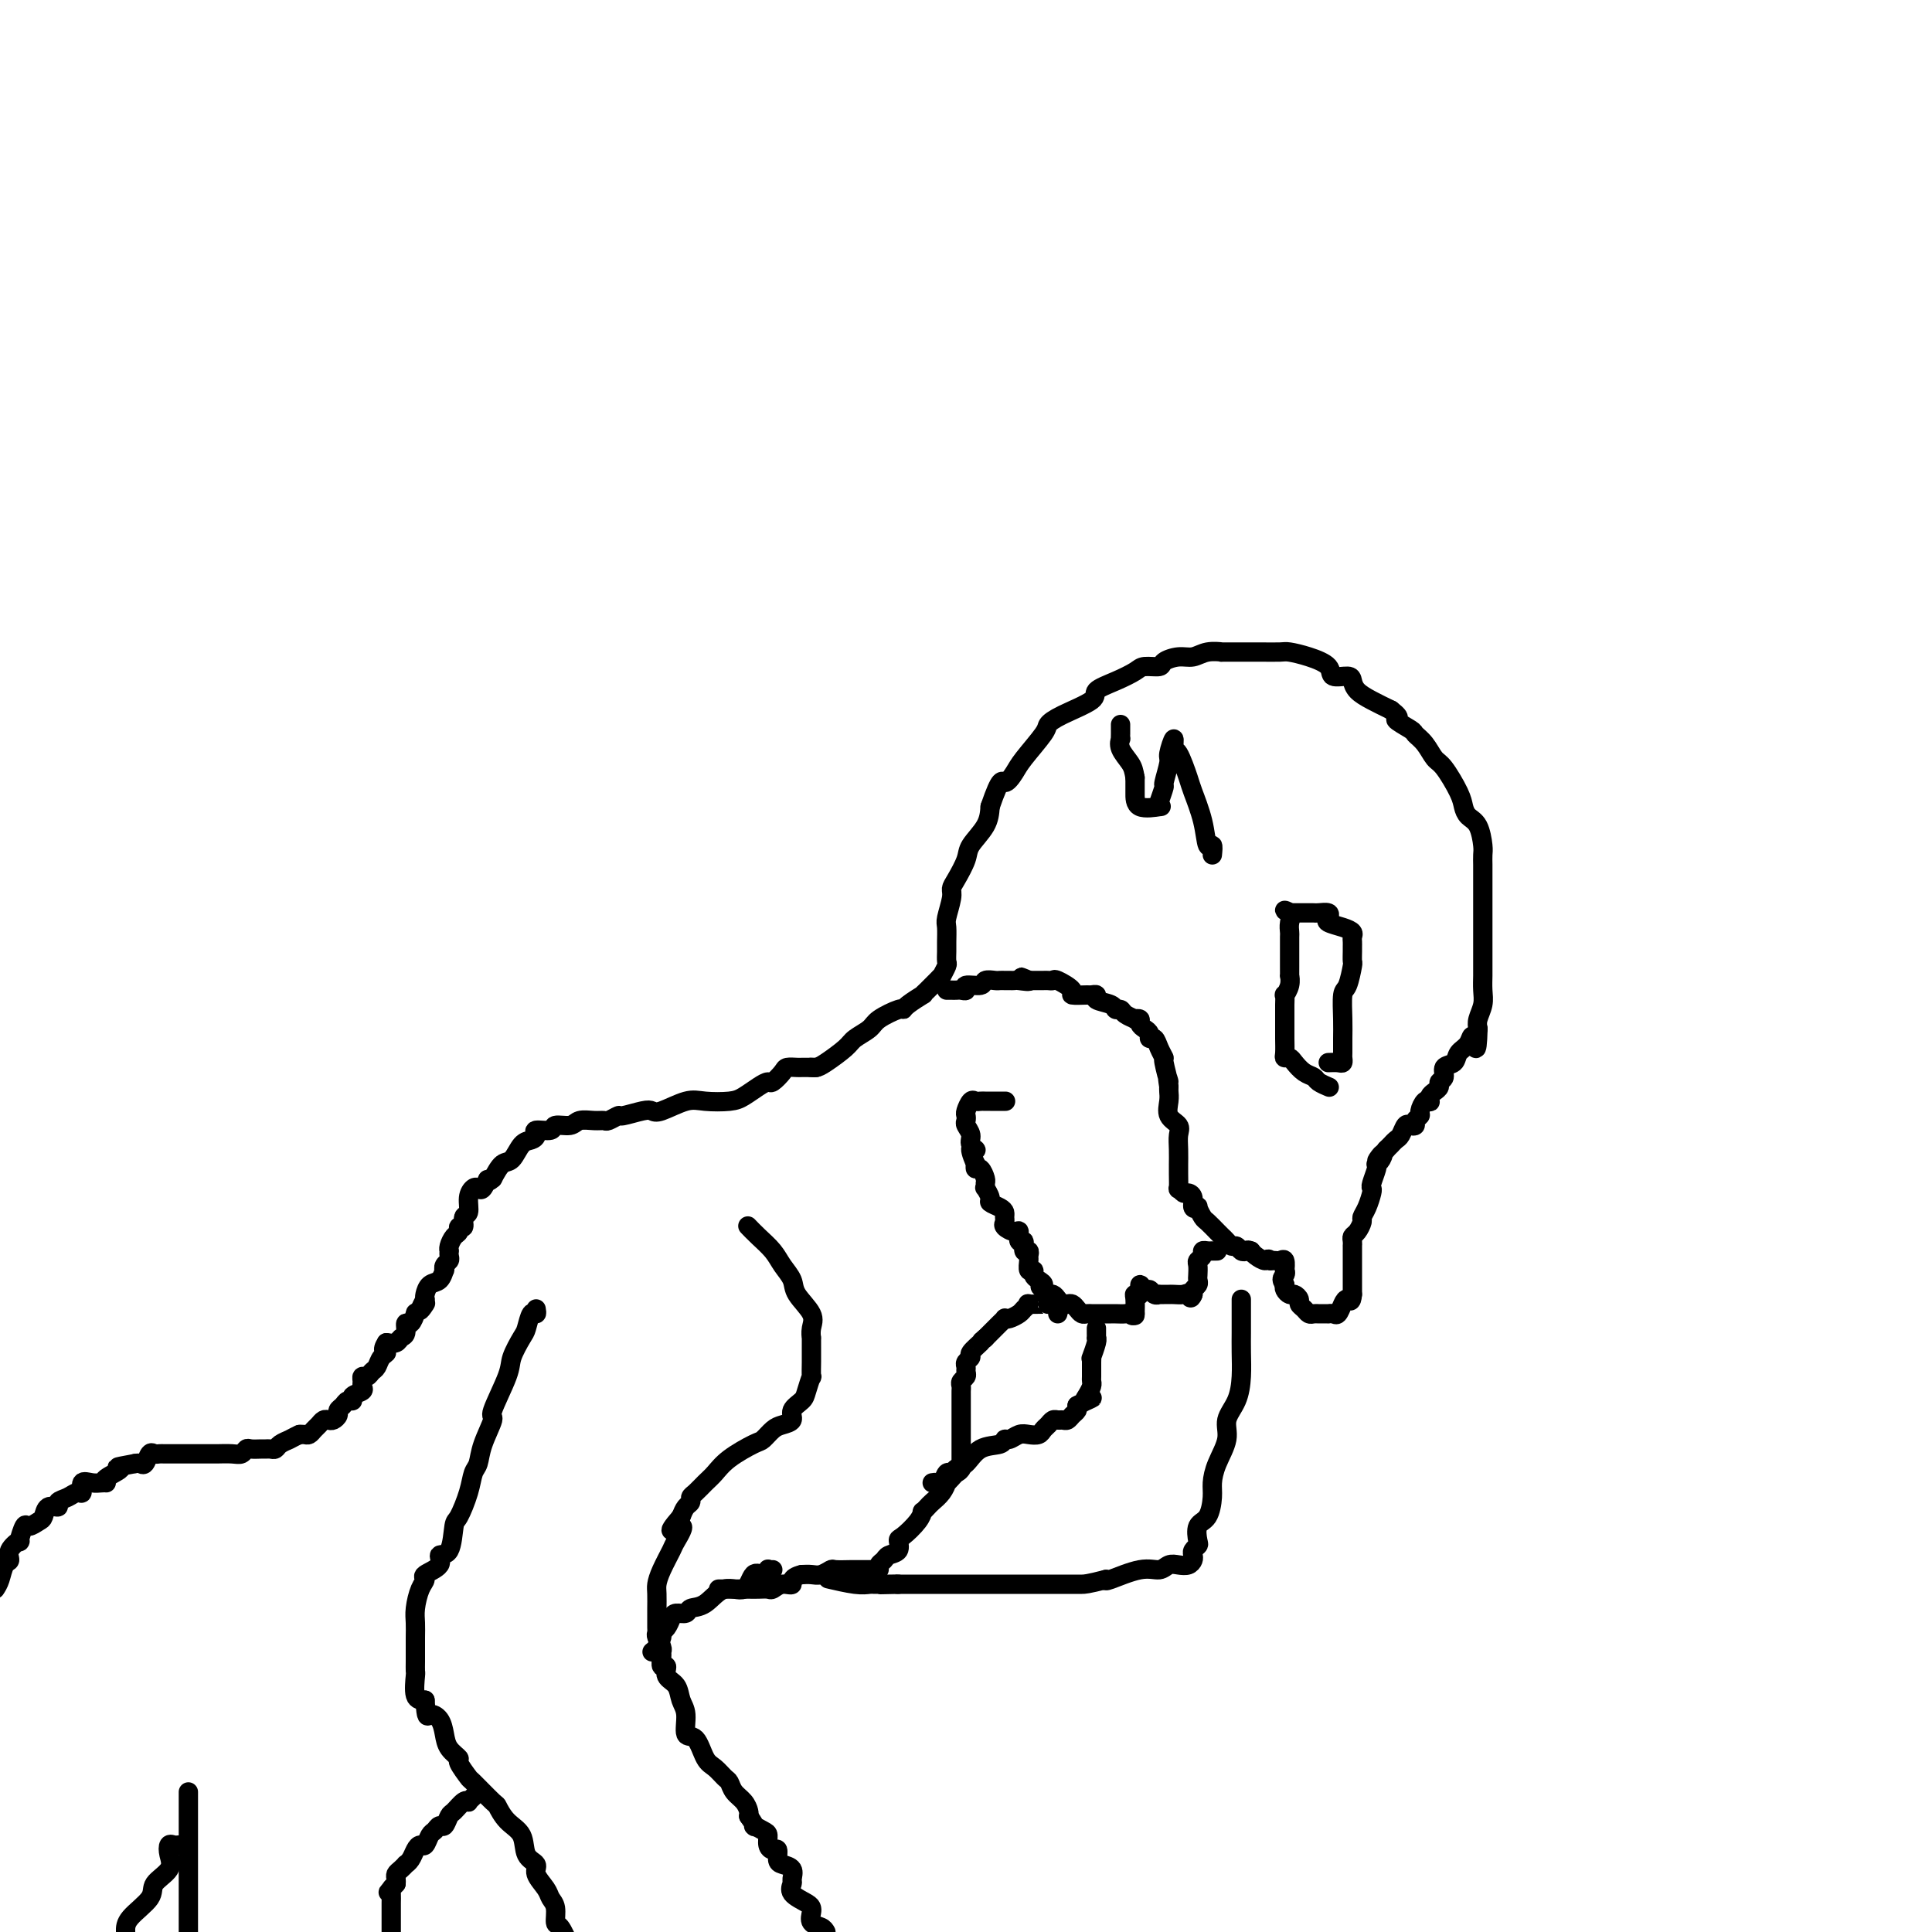 <svg viewBox='0 0 400 400' version='1.1' xmlns='http://www.w3.org/2000/svg' xmlns:xlink='http://www.w3.org/1999/xlink'><g fill='none' stroke='#000000' stroke-width='4' stroke-linecap='round' stroke-linejoin='round'><path d='M168,221c-0.082,-0.009 -0.165,-0.019 0,0c0.165,0.019 0.576,0.066 1,0c0.424,-0.066 0.860,-0.244 2,-1c1.140,-0.756 2.985,-2.091 4,-3c1.015,-0.909 1.200,-1.392 2,-2c0.800,-0.608 2.215,-1.342 3,-2c0.785,-0.658 0.940,-1.242 2,-2c1.060,-0.758 3.026,-1.691 4,-2c0.974,-0.309 0.957,0.006 1,0c0.043,-0.006 0.148,-0.334 1,-1c0.852,-0.666 2.453,-1.671 3,-2c0.547,-0.329 0.040,0.019 0,0c-0.040,-0.019 0.385,-0.404 1,-1c0.615,-0.596 1.419,-1.401 2,-2c0.581,-0.599 0.940,-0.990 1,-1c0.060,-0.010 -0.180,0.360 0,0c0.180,-0.360 0.781,-1.452 1,-2c0.219,-0.548 0.058,-0.553 0,-1c-0.058,-0.447 -0.012,-1.334 0,-2c0.012,-0.666 -0.011,-1.109 0,-2c0.011,-0.891 0.057,-2.229 0,-3c-0.057,-0.771 -0.218,-0.976 0,-2c0.218,-1.024 0.816,-2.867 1,-4c0.184,-1.133 -0.045,-1.555 0,-2c0.045,-0.445 0.366,-0.912 1,-2c0.634,-1.088 1.582,-2.797 2,-4c0.418,-1.203 0.305,-1.901 1,-3c0.695,-1.099 2.199,-2.600 3,-4c0.801,-1.400 0.901,-2.700 1,-4'/><path d='M205,167c2.276,-6.609 2.465,-5.132 3,-5c0.535,0.132 1.417,-1.080 2,-2c0.583,-0.920 0.869,-1.549 2,-3c1.131,-1.451 3.109,-3.726 4,-5c0.891,-1.274 0.695,-1.549 1,-2c0.305,-0.451 1.111,-1.080 3,-2c1.889,-0.920 4.861,-2.131 6,-3c1.139,-0.869 0.446,-1.395 1,-2c0.554,-0.605 2.356,-1.289 4,-2c1.644,-0.711 3.129,-1.448 4,-2c0.871,-0.552 1.129,-0.917 2,-1c0.871,-0.083 2.357,0.118 3,0c0.643,-0.118 0.444,-0.553 1,-1c0.556,-0.447 1.869,-0.904 3,-1c1.131,-0.096 2.080,0.171 3,0c0.920,-0.171 1.809,-0.778 3,-1c1.191,-0.222 2.683,-0.059 3,0c0.317,0.059 -0.541,0.015 0,0c0.541,-0.015 2.482,-0.002 4,0c1.518,0.002 2.614,-0.008 4,0c1.386,0.008 3.062,0.034 4,0c0.938,-0.034 1.137,-0.129 2,0c0.863,0.129 2.388,0.482 4,1c1.612,0.518 3.309,1.203 4,2c0.691,0.797 0.375,1.708 1,2c0.625,0.292 2.189,-0.035 3,0c0.811,0.035 0.867,0.432 1,1c0.133,0.568 0.344,1.307 1,2c0.656,0.693 1.759,1.341 3,2c1.241,0.659 2.621,1.330 4,2'/><path d='M288,147c2.684,2.044 0.893,1.654 1,2c0.107,0.346 2.110,1.427 3,2c0.890,0.573 0.666,0.639 1,1c0.334,0.361 1.228,1.017 2,2c0.772,0.983 1.424,2.294 2,3c0.576,0.706 1.075,0.806 2,2c0.925,1.194 2.276,3.482 3,5c0.724,1.518 0.821,2.265 1,3c0.179,0.735 0.440,1.458 1,2c0.560,0.542 1.418,0.904 2,2c0.582,1.096 0.888,2.927 1,4c0.112,1.073 0.030,1.387 0,2c-0.030,0.613 -0.008,1.526 0,2c0.008,0.474 0.002,0.509 0,1c-0.002,0.491 -0.001,1.439 0,2c0.001,0.561 0.000,0.737 0,1c-0.000,0.263 -0.000,0.614 0,1c0.000,0.386 0.000,0.806 0,1c-0.000,0.194 -0.000,0.163 0,1c0.000,0.837 -0.000,2.543 0,3c0.000,0.457 0.000,-0.334 0,0c-0.000,0.334 -0.000,1.794 0,3c0.000,1.206 0.000,2.156 0,3c-0.000,0.844 -0.000,1.580 0,2c0.000,0.420 0.001,0.524 0,1c-0.001,0.476 -0.004,1.324 0,2c0.004,0.676 0.015,1.178 0,2c-0.015,0.822 -0.056,1.963 0,3c0.056,1.037 0.207,1.972 0,3c-0.207,1.028 -0.774,2.151 -1,3c-0.226,0.849 -0.113,1.425 0,2'/><path d='M306,213c-0.196,6.914 -0.687,3.200 -1,2c-0.313,-1.200 -0.447,0.116 -1,1c-0.553,0.884 -1.525,1.336 -2,2c-0.475,0.664 -0.452,1.540 -1,2c-0.548,0.460 -1.666,0.505 -2,1c-0.334,0.495 0.117,1.442 0,2c-0.117,0.558 -0.802,0.728 -1,1c-0.198,0.272 0.091,0.648 0,1c-0.091,0.352 -0.563,0.681 -1,1c-0.437,0.319 -0.839,0.628 -1,1c-0.161,0.372 -0.081,0.807 0,1c0.081,0.193 0.161,0.146 0,0c-0.161,-0.146 -0.564,-0.389 -1,0c-0.436,0.389 -0.904,1.411 -1,2c-0.096,0.589 0.182,0.744 0,1c-0.182,0.256 -0.822,0.611 -1,1c-0.178,0.389 0.107,0.811 0,1c-0.107,0.189 -0.607,0.146 -1,0c-0.393,-0.146 -0.679,-0.394 -1,0c-0.321,0.394 -0.677,1.429 -1,2c-0.323,0.571 -0.612,0.679 -1,1c-0.388,0.321 -0.874,0.856 -1,1c-0.126,0.144 0.107,-0.102 0,0c-0.107,0.102 -0.553,0.551 -1,1'/><path d='M287,238c-3.182,4.050 -1.636,1.675 -1,1c0.636,-0.675 0.363,0.351 0,1c-0.363,0.649 -0.815,0.920 -1,1c-0.185,0.080 -0.101,-0.030 0,0c0.101,0.030 0.221,0.199 0,1c-0.221,0.801 -0.781,2.232 -1,3c-0.219,0.768 -0.096,0.873 0,1c0.096,0.127 0.167,0.275 0,1c-0.167,0.725 -0.570,2.025 -1,3c-0.430,0.975 -0.886,1.623 -1,2c-0.114,0.377 0.113,0.484 0,1c-0.113,0.516 -0.566,1.443 -1,2c-0.434,0.557 -0.848,0.745 -1,1c-0.152,0.255 -0.041,0.578 0,1c0.041,0.422 0.011,0.944 0,1c-0.011,0.056 -0.003,-0.354 0,0c0.003,0.354 0.001,1.471 0,2c-0.001,0.529 -0.000,0.470 0,1c0.000,0.530 0.000,1.647 0,2c-0.000,0.353 -0.000,-0.060 0,0c0.000,0.060 0.000,0.593 0,1c-0.000,0.407 -0.000,0.686 0,1c0.000,0.314 0.000,0.661 0,1c-0.000,0.339 -0.000,0.668 0,1c0.000,0.332 0.000,0.666 0,1'/><path d='M280,268c-0.179,2.055 -0.626,1.192 -1,1c-0.374,-0.192 -0.674,0.288 -1,1c-0.326,0.712 -0.679,1.655 -1,2c-0.321,0.345 -0.611,0.093 -1,0c-0.389,-0.093 -0.878,-0.025 -1,0c-0.122,0.025 0.122,0.007 0,0c-0.122,-0.007 -0.610,-0.005 -1,0c-0.390,0.005 -0.683,0.012 -1,0c-0.317,-0.012 -0.659,-0.044 -1,0c-0.341,0.044 -0.683,0.166 -1,0c-0.317,-0.166 -0.610,-0.618 -1,-1c-0.390,-0.382 -0.879,-0.694 -1,-1c-0.121,-0.306 0.125,-0.607 0,-1c-0.125,-0.393 -0.621,-0.879 -1,-1c-0.379,-0.121 -0.640,0.121 -1,0c-0.360,-0.121 -0.817,-0.606 -1,-1c-0.183,-0.394 -0.091,-0.697 0,-1'/><path d='M266,266c-1.084,-1.312 -0.293,-1.591 0,-2c0.293,-0.409 0.090,-0.947 0,-1c-0.090,-0.053 -0.065,0.378 0,0c0.065,-0.378 0.172,-1.565 0,-2c-0.172,-0.435 -0.623,-0.117 -1,0c-0.377,0.117 -0.679,0.033 -1,0c-0.321,-0.033 -0.660,-0.017 -1,0'/><path d='M263,261c-0.583,-0.726 -0.542,-0.042 -1,0c-0.458,0.042 -1.417,-0.560 -2,-1c-0.583,-0.440 -0.792,-0.720 -1,-1'/><path d='M259,259c-0.797,-0.327 -0.791,-0.143 -1,0c-0.209,0.143 -0.634,0.245 -1,0c-0.366,-0.245 -0.672,-0.836 -1,-1c-0.328,-0.164 -0.678,0.098 -1,0c-0.322,-0.098 -0.615,-0.555 -1,-1c-0.385,-0.445 -0.862,-0.877 -1,-1c-0.138,-0.123 0.064,0.065 0,0c-0.064,-0.065 -0.394,-0.382 -1,-1c-0.606,-0.618 -1.487,-1.537 -2,-2c-0.513,-0.463 -0.659,-0.470 -1,-1c-0.341,-0.530 -0.879,-1.582 -1,-2c-0.121,-0.418 0.175,-0.202 0,0c-0.175,0.202 -0.821,0.389 -1,0c-0.179,-0.389 0.110,-1.356 0,-2c-0.110,-0.644 -0.618,-0.966 -1,-1c-0.382,-0.034 -0.638,0.221 -1,0c-0.362,-0.221 -0.829,-0.918 -1,-1c-0.171,-0.082 -0.046,0.453 0,0c0.046,-0.453 0.012,-1.893 0,-3c-0.012,-1.107 -0.001,-1.882 0,-2c0.001,-0.118 -0.007,0.422 0,0c0.007,-0.422 0.030,-1.807 0,-3c-0.030,-1.193 -0.113,-2.193 0,-3c0.113,-0.807 0.423,-1.421 0,-2c-0.423,-0.579 -1.577,-1.124 -2,-2c-0.423,-0.876 -0.114,-2.082 0,-3c0.114,-0.918 0.033,-1.548 0,-2c-0.033,-0.452 -0.016,-0.726 0,-1'/><path d='M242,225c-0.555,-3.397 0.059,-0.890 0,-1c-0.059,-0.110 -0.790,-2.838 -1,-4c-0.210,-1.162 0.102,-0.759 0,-1c-0.102,-0.241 -0.619,-1.125 -1,-2c-0.381,-0.875 -0.628,-1.740 -1,-2c-0.372,-0.260 -0.869,0.084 -1,0c-0.131,-0.084 0.104,-0.597 0,-1c-0.104,-0.403 -0.548,-0.696 -1,-1c-0.452,-0.304 -0.913,-0.620 -1,-1c-0.087,-0.380 0.198,-0.824 0,-1c-0.198,-0.176 -0.880,-0.085 -1,0c-0.120,0.085 0.321,0.163 0,0c-0.321,-0.163 -1.404,-0.568 -2,-1c-0.596,-0.432 -0.705,-0.890 -1,-1c-0.295,-0.110 -0.776,0.128 -1,0c-0.224,-0.128 -0.190,-0.623 -1,-1c-0.810,-0.377 -2.464,-0.636 -3,-1c-0.536,-0.364 0.045,-0.831 0,-1c-0.045,-0.169 -0.716,-0.039 -1,0c-0.284,0.039 -0.180,-0.014 -1,0c-0.820,0.014 -2.562,0.095 -3,0c-0.438,-0.095 0.430,-0.365 0,-1c-0.430,-0.635 -2.157,-1.634 -3,-2c-0.843,-0.366 -0.803,-0.098 -1,0c-0.197,0.098 -0.630,0.026 -1,0c-0.370,-0.026 -0.676,-0.007 -1,0c-0.324,0.007 -0.664,0.002 -1,0c-0.336,-0.002 -0.667,-0.001 -1,0c-0.333,0.001 -0.666,0.000 -1,0'/><path d='M213,203c-3.450,-1.392 -0.573,-0.373 0,0c0.573,0.373 -1.156,0.100 -2,0c-0.844,-0.100 -0.802,-0.026 -1,0c-0.198,0.026 -0.635,0.006 -1,0c-0.365,-0.006 -0.659,0.002 -1,0c-0.341,-0.002 -0.730,-0.016 -1,0c-0.270,0.016 -0.422,0.061 -1,0c-0.578,-0.061 -1.584,-0.226 -2,0c-0.416,0.226 -0.244,0.845 -1,1c-0.756,0.155 -2.440,-0.155 -3,0c-0.560,0.155 0.004,0.774 0,1c-0.004,0.226 -0.576,0.061 -1,0c-0.424,-0.061 -0.701,-0.016 -1,0c-0.299,0.016 -0.619,0.004 -1,0c-0.381,-0.004 -0.823,-0.001 -1,0c-0.177,0.001 -0.088,0.001 0,0'/><path d='M252,259c-0.342,-0.006 -0.684,-0.013 -1,0c-0.316,0.013 -0.607,0.044 -1,0c-0.393,-0.044 -0.890,-0.163 -1,0c-0.110,0.163 0.166,0.607 0,1c-0.166,0.393 -0.776,0.735 -1,1c-0.224,0.265 -0.064,0.452 0,1c0.064,0.548 0.031,1.456 0,2c-0.031,0.544 -0.060,0.723 0,1c0.060,0.277 0.208,0.651 0,1c-0.208,0.349 -0.774,0.671 -1,1c-0.226,0.329 -0.113,0.664 0,1'/><path d='M247,268c-0.504,1.392 -0.765,0.373 -1,0c-0.235,-0.373 -0.445,-0.100 -1,0c-0.555,0.100 -1.454,0.026 -2,0c-0.546,-0.026 -0.738,-0.006 -1,0c-0.262,0.006 -0.595,-0.003 -1,0c-0.405,0.003 -0.882,0.016 -1,0c-0.118,-0.016 0.122,-0.063 0,0c-0.122,0.063 -0.606,0.235 -1,0c-0.394,-0.235 -0.698,-0.876 -1,-1c-0.302,-0.124 -0.603,0.269 -1,0c-0.397,-0.269 -0.891,-1.199 -1,-1c-0.109,0.199 0.167,1.529 0,2c-0.167,0.471 -0.777,0.085 -1,0c-0.223,-0.085 -0.060,0.131 0,1c0.060,0.869 0.017,2.391 0,3c-0.017,0.609 -0.009,0.304 0,0'/><path d='M235,272c-0.504,0.774 -0.765,0.207 -1,0c-0.235,-0.207 -0.444,-0.056 -1,0c-0.556,0.056 -1.458,0.015 -2,0c-0.542,-0.015 -0.724,-0.004 -1,0c-0.276,0.004 -0.648,0.001 -1,0c-0.352,-0.001 -0.686,-0.001 -1,0c-0.314,0.001 -0.609,0.001 -1,0c-0.391,-0.001 -0.878,-0.003 -1,0c-0.122,0.003 0.122,0.011 0,0c-0.122,-0.011 -0.610,-0.042 -1,0c-0.390,0.042 -0.682,0.156 -1,0c-0.318,-0.156 -0.663,-0.580 -1,-1c-0.337,-0.420 -0.667,-0.834 -1,-1c-0.333,-0.166 -0.667,-0.083 -1,0c-0.333,0.083 -0.663,0.167 -1,0c-0.337,-0.167 -0.682,-0.583 -1,-1c-0.318,-0.417 -0.611,-0.833 -1,-1c-0.389,-0.167 -0.874,-0.083 -1,0c-0.126,0.083 0.107,0.167 0,0c-0.107,-0.167 -0.553,-0.583 -1,-1'/><path d='M216,267c-1.349,-0.951 -0.222,-0.827 0,-1c0.222,-0.173 -0.462,-0.642 -1,-1c-0.538,-0.358 -0.929,-0.606 -1,-1c-0.071,-0.394 0.178,-0.933 0,-1c-0.178,-0.067 -0.784,0.338 -1,0c-0.216,-0.338 -0.043,-1.419 0,-2c0.043,-0.581 -0.045,-0.661 0,-1c0.045,-0.339 0.223,-0.936 0,-1c-0.223,-0.064 -0.846,0.404 -1,0c-0.154,-0.404 0.161,-1.680 0,-2c-0.161,-0.320 -0.800,0.318 -1,0c-0.200,-0.318 0.037,-1.591 0,-2c-0.037,-0.409 -0.349,0.045 -1,0c-0.651,-0.045 -1.640,-0.589 -2,-1c-0.360,-0.411 -0.090,-0.688 0,-1c0.090,-0.312 0.001,-0.660 0,-1c-0.001,-0.340 0.087,-0.673 0,-1c-0.087,-0.327 -0.349,-0.647 -1,-1c-0.651,-0.353 -1.691,-0.739 -2,-1c-0.309,-0.261 0.114,-0.397 0,-1c-0.114,-0.603 -0.765,-1.672 -1,-2c-0.235,-0.328 -0.052,0.085 0,0c0.052,-0.085 -0.025,-0.666 0,-1c0.025,-0.334 0.151,-0.419 0,-1c-0.151,-0.581 -0.579,-1.656 -1,-2c-0.421,-0.344 -0.835,0.045 -1,0c-0.165,-0.045 -0.083,-0.522 0,-1'/><path d='M202,241c-2.101,-4.666 -0.353,-3.330 0,-3c0.353,0.330 -0.690,-0.346 -1,-1c-0.310,-0.654 0.112,-1.287 0,-2c-0.112,-0.713 -0.759,-1.505 -1,-2c-0.241,-0.495 -0.076,-0.693 0,-1c0.076,-0.307 0.062,-0.723 0,-1c-0.062,-0.277 -0.171,-0.414 0,-1c0.171,-0.586 0.624,-1.621 1,-2c0.376,-0.379 0.677,-0.102 1,0c0.323,0.102 0.668,0.027 1,0c0.332,-0.027 0.649,-0.007 1,0c0.351,0.007 0.735,0.002 1,0c0.265,-0.002 0.411,-0.001 1,0c0.589,0.001 1.620,0.000 2,0c0.380,-0.000 0.109,-0.000 0,0c-0.109,0.000 -0.054,0.000 0,0'/><path d='M275,220c0.732,-0.027 1.464,-0.054 2,0c0.536,0.054 0.876,0.190 1,0c0.124,-0.190 0.033,-0.706 0,-1c-0.033,-0.294 -0.006,-0.366 0,-1c0.006,-0.634 -0.009,-1.831 0,-3c0.009,-1.169 0.041,-2.312 0,-4c-0.041,-1.688 -0.155,-3.923 0,-5c0.155,-1.077 0.577,-0.995 1,-2c0.423,-1.005 0.845,-3.095 1,-4c0.155,-0.905 0.041,-0.624 0,-1c-0.041,-0.376 -0.010,-1.410 0,-2c0.010,-0.590 -0.002,-0.735 0,-1c0.002,-0.265 0.017,-0.648 0,-1c-0.017,-0.352 -0.068,-0.671 0,-1c0.068,-0.329 0.255,-0.666 0,-1c-0.255,-0.334 -0.951,-0.664 -2,-1c-1.049,-0.336 -2.452,-0.679 -3,-1c-0.548,-0.321 -0.240,-0.622 0,-1c0.240,-0.378 0.411,-0.833 0,-1c-0.411,-0.167 -1.406,-0.045 -2,0c-0.594,0.045 -0.789,0.012 -1,0c-0.211,-0.012 -0.438,-0.003 -1,0c-0.562,0.003 -1.459,0.001 -2,0c-0.541,-0.001 -0.726,-0.000 -1,0c-0.274,0.000 -0.637,0.000 -1,0'/><path d='M267,189c-2.011,-0.863 -0.539,-0.522 0,0c0.539,0.522 0.144,1.224 0,2c-0.144,0.776 -0.039,1.625 0,2c0.039,0.375 0.010,0.276 0,1c-0.010,0.724 -0.003,2.269 0,3c0.003,0.731 0.002,0.646 0,1c-0.002,0.354 -0.004,1.147 0,2c0.004,0.853 0.015,1.768 0,2c-0.015,0.232 -0.057,-0.218 0,0c0.057,0.218 0.211,1.103 0,2c-0.211,0.897 -0.789,1.806 -1,2c-0.211,0.194 -0.057,-0.328 0,0c0.057,0.328 0.015,1.504 0,2c-0.015,0.496 -0.004,0.311 0,1c0.004,0.689 0.000,2.251 0,3c-0.000,0.749 0.003,0.683 0,1c-0.003,0.317 -0.013,1.015 0,2c0.013,0.985 0.048,2.257 0,3c-0.048,0.743 -0.177,0.959 0,1c0.177,0.041 0.662,-0.091 1,0c0.338,0.091 0.529,0.406 1,1c0.471,0.594 1.223,1.466 2,2c0.777,0.534 1.579,0.731 2,1c0.421,0.269 0.459,0.611 1,1c0.541,0.389 1.583,0.825 2,1c0.417,0.175 0.208,0.087 0,0'/><path d='M251,177c0.098,-0.952 0.196,-1.904 0,-2c-0.196,-0.096 -0.686,0.663 -1,0c-0.314,-0.663 -0.452,-2.749 -1,-5c-0.548,-2.251 -1.505,-4.666 -2,-6c-0.495,-1.334 -0.529,-1.587 -1,-3c-0.471,-1.413 -1.379,-3.987 -2,-5c-0.621,-1.013 -0.955,-0.467 -1,-1c-0.045,-0.533 0.199,-2.146 0,-2c-0.199,0.146 -0.841,2.049 -1,3c-0.159,0.951 0.167,0.948 0,2c-0.167,1.052 -0.826,3.157 -1,4c-0.174,0.843 0.135,0.424 0,1c-0.135,0.576 -0.716,2.145 -1,3c-0.284,0.855 -0.272,0.994 0,1c0.272,0.006 0.805,-0.122 0,0c-0.805,0.122 -2.947,0.494 -4,0c-1.053,-0.494 -1.015,-1.856 -1,-3c0.015,-1.144 0.008,-2.072 0,-3'/><path d='M235,161c-0.260,-1.459 -0.409,-2.107 -1,-3c-0.591,-0.893 -1.622,-2.032 -2,-3c-0.378,-0.968 -0.101,-1.766 0,-2c0.101,-0.234 0.027,0.095 0,0c-0.027,-0.095 -0.007,-0.613 0,-1c0.007,-0.387 0.002,-0.643 0,-1c-0.002,-0.357 -0.001,-0.816 0,-1c0.001,-0.184 0.000,-0.092 0,0'/><path d='M219,272c0.083,-0.309 0.165,-0.619 0,-1c-0.165,-0.381 -0.578,-0.834 -1,-1c-0.422,-0.166 -0.855,-0.045 -1,0c-0.145,0.045 -0.004,0.015 0,0c0.004,-0.015 -0.131,-0.015 -1,0c-0.869,0.015 -2.474,0.046 -3,0c-0.526,-0.046 0.027,-0.170 0,0c-0.027,0.170 -0.633,0.633 -1,1c-0.367,0.367 -0.494,0.638 -1,1c-0.506,0.362 -1.391,0.817 -2,1c-0.609,0.183 -0.941,0.095 -1,0c-0.059,-0.095 0.155,-0.197 0,0c-0.155,0.197 -0.681,0.692 -1,1c-0.319,0.308 -0.432,0.429 -1,1c-0.568,0.571 -1.591,1.592 -2,2c-0.409,0.408 -0.205,0.204 0,0'/><path d='M204,277c-1.493,1.201 -0.726,0.703 -1,1c-0.274,0.297 -1.590,1.389 -2,2c-0.410,0.611 0.087,0.741 0,1c-0.087,0.259 -0.759,0.647 -1,1c-0.241,0.353 -0.050,0.672 0,1c0.050,0.328 -0.039,0.665 0,1c0.039,0.335 0.207,0.667 0,1c-0.207,0.333 -0.787,0.665 -1,1c-0.213,0.335 -0.057,0.671 0,1c0.057,0.329 0.015,0.652 0,1c-0.015,0.348 -0.004,0.722 0,1c0.004,0.278 0.001,0.458 0,1c-0.001,0.542 -0.000,1.444 0,2c0.000,0.556 0.000,0.766 0,1c-0.000,0.234 -0.000,0.492 0,1c0.000,0.508 0.000,1.267 0,2c-0.000,0.733 -0.000,1.439 0,2c0.000,0.561 0.000,0.976 0,1c-0.000,0.024 -0.000,-0.344 0,0c0.000,0.344 0.000,1.400 0,2c-0.000,0.600 -0.000,0.743 0,1c0.000,0.257 0.000,0.629 0,1'/><path d='M199,303c-0.013,2.582 -0.046,0.538 0,0c0.046,-0.538 0.170,0.429 0,1c-0.170,0.571 -0.636,0.747 -1,1c-0.364,0.253 -0.626,0.582 -1,1c-0.374,0.418 -0.859,0.924 -1,1c-0.141,0.076 0.064,-0.277 0,0c-0.064,0.277 -0.395,1.183 -1,2c-0.605,0.817 -1.484,1.544 -2,2c-0.516,0.456 -0.670,0.641 -1,1c-0.330,0.359 -0.835,0.893 -1,1c-0.165,0.107 0.010,-0.213 0,0c-0.010,0.213 -0.206,0.960 -1,2c-0.794,1.040 -2.187,2.373 -3,3c-0.813,0.627 -1.045,0.549 -1,1c0.045,0.451 0.367,1.431 0,2c-0.367,0.569 -1.422,0.727 -2,1c-0.578,0.273 -0.680,0.662 -1,1c-0.320,0.338 -0.858,0.627 -1,1c-0.142,0.373 0.112,0.832 0,1c-0.112,0.168 -0.591,0.045 -1,0c-0.409,-0.045 -0.747,-0.012 -1,0c-0.253,0.012 -0.420,0.002 -1,0c-0.580,-0.002 -1.573,0.003 -2,0c-0.427,-0.003 -0.288,-0.015 -1,0c-0.712,0.015 -2.274,0.056 -3,0c-0.726,-0.056 -0.617,-0.211 -1,0c-0.383,0.211 -1.257,0.788 -2,1c-0.743,0.212 -1.355,0.061 -2,0c-0.645,-0.061 -1.322,-0.030 -2,0'/><path d='M166,326c-2.682,0.624 -1.888,1.684 -2,2c-0.112,0.316 -1.131,-0.111 -2,0c-0.869,0.111 -1.588,0.762 -2,1c-0.412,0.238 -0.517,0.064 -1,0c-0.483,-0.064 -1.343,-0.017 -2,0c-0.657,0.017 -1.112,0.005 -2,0c-0.888,-0.005 -2.210,-0.001 -3,0c-0.790,0.001 -1.047,0.000 -1,0c0.047,-0.000 0.397,-0.000 0,0c-0.397,0.000 -1.542,0.000 -2,0c-0.458,-0.000 -0.229,-0.000 0,0'/><path d='M155,254c-0.147,-0.155 -0.295,-0.309 0,0c0.295,0.309 1.032,1.082 2,2c0.968,0.918 2.165,1.982 3,3c0.835,1.018 1.306,1.991 2,3c0.694,1.009 1.612,2.054 2,3c0.388,0.946 0.248,1.793 1,3c0.752,1.207 2.398,2.774 3,4c0.602,1.226 0.161,2.112 0,3c-0.161,0.888 -0.043,1.780 0,2c0.043,0.220 0.011,-0.230 0,0c-0.011,0.230 -0.002,1.141 0,2c0.002,0.859 -0.003,1.665 0,2c0.003,0.335 0.013,0.197 0,1c-0.013,0.803 -0.050,2.547 0,3c0.050,0.453 0.187,-0.383 0,0c-0.187,0.383 -0.697,1.987 -1,3c-0.303,1.013 -0.399,1.436 -1,2c-0.601,0.564 -1.709,1.269 -2,2c-0.291,0.731 0.234,1.490 0,2c-0.234,0.510 -1.228,0.772 -2,1c-0.772,0.228 -1.323,0.421 -2,1c-0.677,0.579 -1.480,1.544 -2,2c-0.520,0.456 -0.759,0.402 -2,1c-1.241,0.598 -3.485,1.848 -5,3c-1.515,1.152 -2.300,2.207 -3,3c-0.700,0.793 -1.315,1.325 -2,2c-0.685,0.675 -1.440,1.493 -2,2c-0.560,0.507 -0.923,0.703 -1,1c-0.077,0.297 0.133,0.695 0,1c-0.133,0.305 -0.609,0.516 -1,1c-0.391,0.484 -0.695,1.242 -1,2'/><path d='M141,314c-4.125,4.775 -0.937,2.214 0,2c0.937,-0.214 -0.376,1.919 -1,3c-0.624,1.081 -0.560,1.109 -1,2c-0.440,0.891 -1.386,2.645 -2,4c-0.614,1.355 -0.897,2.313 -1,3c-0.103,0.687 -0.028,1.105 0,2c0.028,0.895 0.008,2.267 0,3c-0.008,0.733 -0.003,0.825 0,1c0.003,0.175 0.005,0.432 0,1c-0.005,0.568 -0.015,1.448 0,2c0.015,0.552 0.057,0.776 0,1c-0.057,0.224 -0.213,0.446 0,1c0.213,0.554 0.793,1.439 1,2c0.207,0.561 0.039,0.798 0,1c-0.039,0.202 0.049,0.371 0,1c-0.049,0.629 -0.235,1.719 0,2c0.235,0.281 0.890,-0.247 1,0c0.110,0.247 -0.326,1.268 0,2c0.326,0.732 1.414,1.173 2,2c0.586,0.827 0.671,2.039 1,3c0.329,0.961 0.903,1.671 1,3c0.097,1.329 -0.283,3.277 0,4c0.283,0.723 1.228,0.220 2,1c0.772,0.780 1.372,2.842 2,4c0.628,1.158 1.285,1.412 2,2c0.715,0.588 1.488,1.509 2,2c0.512,0.491 0.764,0.551 1,1c0.236,0.449 0.455,1.285 1,2c0.545,0.715 1.416,1.308 2,2c0.584,0.692 0.881,1.483 1,2c0.119,0.517 0.059,0.758 0,1'/><path d='M155,376c2.133,3.031 0.967,2.109 1,2c0.033,-0.109 1.267,0.596 2,1c0.733,0.404 0.967,0.507 1,1c0.033,0.493 -0.133,1.375 0,2c0.133,0.625 0.565,0.992 1,1c0.435,0.008 0.873,-0.345 1,0c0.127,0.345 -0.056,1.387 0,2c0.056,0.613 0.352,0.797 1,1c0.648,0.203 1.648,0.425 2,1c0.352,0.575 0.056,1.502 0,2c-0.056,0.498 0.129,0.566 0,1c-0.129,0.434 -0.572,1.233 0,2c0.572,0.767 2.160,1.501 3,2c0.840,0.499 0.932,0.764 1,1c0.068,0.236 0.111,0.445 0,1c-0.111,0.555 -0.376,1.457 0,2c0.376,0.543 1.393,0.727 2,1c0.607,0.273 0.803,0.637 1,1'/><path d='M111,271c0.087,0.505 0.174,1.010 0,1c-0.174,-0.010 -0.607,-0.534 -1,0c-0.393,0.534 -0.744,2.126 -1,3c-0.256,0.874 -0.417,1.029 -1,2c-0.583,0.971 -1.589,2.759 -2,4c-0.411,1.241 -0.229,1.936 -1,4c-0.771,2.064 -2.497,5.496 -3,7c-0.503,1.504 0.217,1.079 0,2c-0.217,0.921 -1.371,3.189 -2,5c-0.629,1.811 -0.732,3.163 -1,4c-0.268,0.837 -0.700,1.157 -1,2c-0.300,0.843 -0.467,2.210 -1,4c-0.533,1.790 -1.432,4.002 -2,5c-0.568,0.998 -0.805,0.782 -1,2c-0.195,1.218 -0.349,3.870 -1,5c-0.651,1.130 -1.799,0.738 -2,1c-0.201,0.262 0.545,1.179 0,2c-0.545,0.821 -2.381,1.546 -3,2c-0.619,0.454 -0.022,0.638 0,1c0.022,0.362 -0.530,0.902 -1,2c-0.470,1.098 -0.858,2.755 -1,4c-0.142,1.245 -0.038,2.078 0,3c0.038,0.922 0.011,1.932 0,3c-0.011,1.068 -0.004,2.195 0,3c0.004,0.805 0.007,1.287 0,2c-0.007,0.713 -0.022,1.655 0,2c0.022,0.345 0.083,0.093 0,1c-0.083,0.907 -0.309,2.973 0,4c0.309,1.027 1.155,1.013 2,1'/><path d='M88,352c0.274,4.215 0.460,3.252 1,3c0.540,-0.252 1.435,0.206 2,1c0.565,0.794 0.800,1.923 1,3c0.200,1.077 0.365,2.103 1,3c0.635,0.897 1.740,1.667 2,2c0.260,0.333 -0.324,0.230 0,1c0.324,0.770 1.555,2.412 2,3c0.445,0.588 0.102,0.123 1,1c0.898,0.877 3.037,3.096 4,4c0.963,0.904 0.749,0.493 1,1c0.251,0.507 0.965,1.930 2,3c1.035,1.070 2.389,1.785 3,3c0.611,1.215 0.478,2.931 1,4c0.522,1.069 1.699,1.492 2,2c0.301,0.508 -0.274,1.100 0,2c0.274,0.900 1.396,2.109 2,3c0.604,0.891 0.689,1.465 1,2c0.311,0.535 0.846,1.030 1,2c0.154,0.970 -0.074,2.415 0,3c0.074,0.585 0.450,0.310 1,1c0.550,0.690 1.275,2.345 2,4'/><path d='M193,307c0.333,-0.063 0.666,-0.125 1,0c0.334,0.125 0.669,0.439 1,0c0.331,-0.439 0.656,-1.631 1,-2c0.344,-0.369 0.705,0.084 1,0c0.295,-0.084 0.523,-0.706 1,-1c0.477,-0.294 1.202,-0.260 2,-1c0.798,-0.740 1.670,-2.255 3,-3c1.330,-0.745 3.119,-0.722 4,-1c0.881,-0.278 0.856,-0.858 1,-1c0.144,-0.142 0.458,0.155 1,0c0.542,-0.155 1.311,-0.762 2,-1c0.689,-0.238 1.298,-0.106 2,0c0.702,0.106 1.498,0.186 2,0c0.502,-0.186 0.712,-0.639 1,-1c0.288,-0.361 0.655,-0.632 1,-1c0.345,-0.368 0.670,-0.834 1,-1c0.330,-0.166 0.667,-0.033 1,0c0.333,0.033 0.664,-0.032 1,0c0.336,0.032 0.678,0.163 1,0c0.322,-0.163 0.625,-0.621 1,-1c0.375,-0.379 0.821,-0.680 1,-1c0.179,-0.320 0.089,-0.660 0,-1'/><path d='M223,291c5.110,-2.670 2.886,-1.343 2,-1c-0.886,0.343 -0.434,-0.296 0,-1c0.434,-0.704 0.849,-1.471 1,-2c0.151,-0.529 0.040,-0.818 0,-1c-0.040,-0.182 -0.007,-0.255 0,-1c0.007,-0.745 -0.012,-2.161 0,-3c0.012,-0.839 0.056,-1.100 0,-1c-0.056,0.100 -0.211,0.560 0,0c0.211,-0.560 0.789,-2.140 1,-3c0.211,-0.860 0.057,-1.001 0,-1c-0.057,0.001 -0.015,0.145 0,0c0.015,-0.145 0.004,-0.577 0,-1c-0.004,-0.423 -0.001,-0.835 0,-1c0.001,-0.165 0.001,-0.082 0,0'/><path d='M257,269c-0.000,0.247 -0.000,0.494 0,1c0.000,0.506 0.000,1.271 0,2c-0.000,0.729 -0.002,1.423 0,2c0.002,0.577 0.007,1.039 0,2c-0.007,0.961 -0.024,2.422 0,4c0.024,1.578 0.091,3.271 0,5c-0.091,1.729 -0.340,3.492 -1,5c-0.660,1.508 -1.732,2.762 -2,4c-0.268,1.238 0.266,2.461 0,4c-0.266,1.539 -1.333,3.394 -2,5c-0.667,1.606 -0.936,2.963 -1,4c-0.064,1.037 0.075,1.755 0,3c-0.075,1.245 -0.364,3.016 -1,4c-0.636,0.984 -1.621,1.181 -2,2c-0.379,0.819 -0.154,2.261 0,3c0.154,0.739 0.235,0.776 0,1c-0.235,0.224 -0.787,0.635 -1,1c-0.213,0.365 -0.088,0.685 0,1c0.088,0.315 0.138,0.625 0,1c-0.138,0.375 -0.463,0.817 -1,1c-0.537,0.183 -1.286,0.109 -2,0c-0.714,-0.109 -1.393,-0.253 -2,0c-0.607,0.253 -1.142,0.903 -2,1c-0.858,0.097 -2.039,-0.358 -4,0c-1.961,0.358 -4.703,1.531 -6,2c-1.297,0.469 -1.148,0.235 -1,0'/><path d='M229,327c-3.867,1.000 -4.533,1.000 -5,1c-0.467,-0.000 -0.735,0.000 -1,0c-0.265,0.000 -0.525,0.000 -1,0c-0.475,0.000 -1.163,0.000 -2,0c-0.837,0.000 -1.821,-0.000 -3,0c-1.179,0.000 -2.553,0.000 -4,0c-1.447,0.000 -2.966,0.000 -4,0c-1.034,0.000 -1.583,0.000 -2,0c-0.417,0.000 -0.704,0.000 -1,0c-0.296,0.000 -0.603,0.000 -1,0c-0.397,0.000 -0.885,0.000 -1,0c-0.115,0.000 0.141,0.000 0,0c-0.141,0.000 -0.681,0.000 -1,0c-0.319,0.000 -0.416,0.000 -1,0c-0.584,0.000 -1.653,-0.000 -2,0c-0.347,0.000 0.028,0.000 0,0c-0.028,0.000 -0.459,-0.000 -1,0c-0.541,0.000 -1.191,0.000 -2,0c-0.809,0.000 -1.776,-0.000 -2,0c-0.224,0.000 0.295,0.000 0,0c-0.295,0.000 -1.402,-0.000 -2,0c-0.598,0.000 -0.685,0.000 -1,0c-0.315,0.000 -0.857,-0.000 -1,0c-0.143,0.000 0.112,0.000 0,0c-0.112,0.000 -0.591,-0.000 -1,0c-0.409,0.000 -0.749,0.000 -1,0c-0.251,0.000 -0.414,-0.000 -1,0c-0.586,0.000 -1.596,0.000 -2,0c-0.404,-0.000 -0.202,0.000 0,0'/><path d='M186,328c-6.847,0.155 -2.464,0.041 -1,0c1.464,-0.041 0.008,-0.010 -1,0c-1.008,0.010 -1.567,-0.001 -2,0c-0.433,0.001 -0.740,0.014 -1,0c-0.260,-0.014 -0.472,-0.055 -1,0c-0.528,0.055 -1.373,0.207 -3,0c-1.627,-0.207 -4.036,-0.773 -5,-1c-0.964,-0.227 -0.482,-0.113 0,0'/><path d='M160,325c-0.439,0.037 -0.879,0.075 -1,0c-0.121,-0.075 0.075,-0.261 0,0c-0.075,0.261 -0.421,0.970 -1,1c-0.579,0.030 -1.392,-0.620 -2,0c-0.608,0.620 -1.012,2.510 -2,3c-0.988,0.490 -2.559,-0.419 -4,0c-1.441,0.419 -2.753,2.167 -4,3c-1.247,0.833 -2.428,0.752 -3,1c-0.572,0.248 -0.536,0.826 -1,1c-0.464,0.174 -1.430,-0.057 -2,0c-0.570,0.057 -0.744,0.400 -1,1c-0.256,0.600 -0.594,1.457 -1,2c-0.406,0.543 -0.879,0.773 -1,1c-0.121,0.227 0.112,0.453 0,1c-0.112,0.547 -0.569,1.417 -1,2c-0.431,0.583 -0.838,0.881 -1,1c-0.162,0.119 -0.081,0.060 0,0'/><path d='M98,372c-0.438,0.407 -0.877,0.815 -1,1c-0.123,0.185 0.069,0.148 0,0c-0.069,-0.148 -0.400,-0.409 -1,0c-0.600,0.409 -1.470,1.486 -2,2c-0.530,0.514 -0.719,0.465 -1,1c-0.281,0.535 -0.653,1.654 -1,2c-0.347,0.346 -0.670,-0.079 -1,0c-0.330,0.079 -0.666,0.664 -1,1c-0.334,0.336 -0.667,0.422 -1,1c-0.333,0.578 -0.668,1.647 -1,2c-0.332,0.353 -0.663,-0.011 -1,0c-0.337,0.011 -0.682,0.398 -1,1c-0.318,0.602 -0.611,1.418 -1,2c-0.389,0.582 -0.875,0.929 -1,1c-0.125,0.071 0.110,-0.136 0,0c-0.110,0.136 -0.566,0.614 -1,1c-0.434,0.386 -0.848,0.681 -1,1c-0.152,0.319 -0.044,0.663 0,1c0.044,0.337 0.022,0.669 0,1'/><path d='M82,390c-2.702,3.019 -1.456,1.566 -1,1c0.456,-0.566 0.122,-0.246 0,0c-0.122,0.246 -0.033,0.419 0,1c0.033,0.581 0.009,1.570 0,2c-0.009,0.430 -0.002,0.301 0,1c0.002,0.699 0.001,2.227 0,3c-0.001,0.773 -0.000,0.792 0,1c0.000,0.208 0.000,0.604 0,1'/><path d='M169,221c-0.336,-0.000 -0.671,-0.001 -1,0c-0.329,0.001 -0.650,0.002 -1,0c-0.350,-0.002 -0.728,-0.007 -1,0c-0.272,0.007 -0.440,0.026 -1,0c-0.560,-0.026 -1.514,-0.096 -2,0c-0.486,0.096 -0.504,0.358 -1,1c-0.496,0.642 -1.471,1.664 -2,2c-0.529,0.336 -0.613,-0.015 -1,0c-0.387,0.015 -1.077,0.394 -2,1c-0.923,0.606 -2.079,1.438 -3,2c-0.921,0.562 -1.609,0.855 -3,1c-1.391,0.145 -3.487,0.143 -5,0c-1.513,-0.143 -2.444,-0.427 -4,0c-1.556,0.427 -3.735,1.563 -5,2c-1.265,0.437 -1.614,0.173 -2,0c-0.386,-0.173 -0.810,-0.257 -2,0c-1.190,0.257 -3.147,0.854 -4,1c-0.853,0.146 -0.603,-0.158 -1,0c-0.397,0.158 -1.442,0.778 -2,1c-0.558,0.222 -0.630,0.044 -1,0c-0.370,-0.044 -1.038,0.045 -2,0c-0.962,-0.045 -2.217,-0.223 -3,0c-0.783,0.223 -1.095,0.847 -2,1c-0.905,0.153 -2.402,-0.166 -3,0c-0.598,0.166 -0.296,0.816 -1,1c-0.704,0.184 -2.415,-0.097 -3,0c-0.585,0.097 -0.043,0.574 0,1c0.043,0.426 -0.411,0.802 -1,1c-0.589,0.198 -1.313,0.218 -2,1c-0.687,0.782 -1.339,2.326 -2,3c-0.661,0.674 -1.332,0.478 -2,1c-0.668,0.522 -1.334,1.761 -2,3'/><path d='M102,244c-1.571,1.427 -0.999,-0.005 -1,0c-0.001,0.005 -0.573,1.448 -1,2c-0.427,0.552 -0.707,0.212 -1,0c-0.293,-0.212 -0.599,-0.298 -1,0c-0.401,0.298 -0.896,0.979 -1,2c-0.104,1.021 0.183,2.382 0,3c-0.183,0.618 -0.836,0.493 -1,1c-0.164,0.507 0.163,1.645 0,2c-0.163,0.355 -0.814,-0.073 -1,0c-0.186,0.073 0.094,0.646 0,1c-0.094,0.354 -0.561,0.490 -1,1c-0.439,0.510 -0.849,1.394 -1,2c-0.151,0.606 -0.044,0.936 0,1c0.044,0.064 0.026,-0.136 0,0c-0.026,0.136 -0.059,0.609 0,1c0.059,0.391 0.210,0.700 0,1c-0.210,0.300 -0.781,0.590 -1,1c-0.219,0.410 -0.087,0.940 0,1c0.087,0.060 0.128,-0.348 0,0c-0.128,0.348 -0.426,1.454 -1,2c-0.574,0.546 -1.424,0.532 -2,1c-0.576,0.468 -0.879,1.420 -1,2c-0.121,0.580 -0.061,0.790 0,1'/><path d='M88,269c-2.122,4.052 -0.428,1.682 0,1c0.428,-0.682 -0.411,0.323 -1,1c-0.589,0.677 -0.927,1.025 -1,1c-0.073,-0.025 0.121,-0.424 0,0c-0.121,0.424 -0.556,1.673 -1,2c-0.444,0.327 -0.895,-0.266 -1,0c-0.105,0.266 0.137,1.391 0,2c-0.137,0.609 -0.652,0.702 -1,1c-0.348,0.298 -0.528,0.799 -1,1c-0.472,0.201 -1.236,0.100 -2,0'/><path d='M80,278c-1.190,1.814 -0.164,1.849 0,2c0.164,0.151 -0.534,0.418 -1,1c-0.466,0.582 -0.699,1.479 -1,2c-0.301,0.521 -0.670,0.664 -1,1c-0.330,0.336 -0.622,0.864 -1,1c-0.378,0.136 -0.841,-0.118 -1,0c-0.159,0.118 -0.014,0.610 0,1c0.014,0.390 -0.105,0.678 0,1c0.105,0.322 0.432,0.678 0,1c-0.432,0.322 -1.622,0.611 -2,1c-0.378,0.389 0.057,0.877 0,1c-0.057,0.123 -0.607,-0.121 -1,0c-0.393,0.121 -0.630,0.607 -1,1c-0.370,0.393 -0.873,0.693 -1,1c-0.127,0.307 0.121,0.621 0,1c-0.121,0.379 -0.610,0.822 -1,1c-0.390,0.178 -0.682,0.090 -1,0c-0.318,-0.090 -0.662,-0.182 -1,0c-0.338,0.182 -0.669,0.637 -1,1c-0.331,0.363 -0.663,0.633 -1,1c-0.337,0.367 -0.678,0.830 -1,1c-0.322,0.170 -0.625,0.046 -1,0c-0.375,-0.046 -0.821,-0.013 -1,0c-0.179,0.013 -0.089,0.007 0,0'/><path d='M62,297c-1.427,0.646 -1.496,0.762 -2,1c-0.504,0.238 -1.443,0.600 -2,1c-0.557,0.400 -0.730,0.840 -1,1c-0.270,0.160 -0.636,0.042 -1,0c-0.364,-0.042 -0.727,-0.007 -1,0c-0.273,0.007 -0.456,-0.012 -1,0c-0.544,0.012 -1.449,0.056 -2,0c-0.551,-0.056 -0.748,-0.211 -1,0c-0.252,0.211 -0.558,0.789 -1,1c-0.442,0.211 -1.021,0.057 -2,0c-0.979,-0.057 -2.357,-0.015 -3,0c-0.643,0.015 -0.552,0.004 -1,0c-0.448,-0.004 -1.437,-0.001 -2,0c-0.563,0.001 -0.700,0.000 -1,0c-0.300,-0.000 -0.763,-0.000 -1,0c-0.237,0.000 -0.249,-0.000 -1,0c-0.751,0.000 -2.243,0.001 -3,0c-0.757,-0.001 -0.780,-0.002 -1,0c-0.220,0.002 -0.636,0.008 -1,0c-0.364,-0.008 -0.675,-0.030 -1,0c-0.325,0.030 -0.664,0.113 -1,0c-0.336,-0.113 -0.667,-0.422 -1,0c-0.333,0.422 -0.667,1.575 -1,2c-0.333,0.425 -0.667,0.121 -1,0c-0.333,-0.121 -0.667,-0.061 -1,0'/><path d='M28,303c-5.758,1.050 -3.153,0.673 -3,1c0.153,0.327 -2.147,1.356 -3,2c-0.853,0.644 -0.261,0.903 0,1c0.261,0.097 0.190,0.034 0,0c-0.190,-0.034 -0.498,-0.038 -1,0c-0.502,0.038 -1.198,0.118 -2,0c-0.802,-0.118 -1.712,-0.435 -2,0c-0.288,0.435 0.044,1.624 0,2c-0.044,0.376 -0.463,-0.059 -1,0c-0.537,0.059 -1.191,0.611 -2,1c-0.809,0.389 -1.774,0.614 -2,1c-0.226,0.386 0.286,0.931 0,1c-0.286,0.069 -1.372,-0.338 -2,0c-0.628,0.338 -0.800,1.423 -1,2c-0.200,0.577 -0.430,0.647 -1,1c-0.570,0.353 -1.481,0.990 -2,1c-0.519,0.010 -0.646,-0.607 -1,0c-0.354,0.607 -0.935,2.437 -1,3c-0.065,0.563 0.386,-0.141 0,0c-0.386,0.141 -1.609,1.126 -2,2c-0.391,0.874 0.050,1.636 0,2c-0.050,0.364 -0.590,0.329 -1,1c-0.410,0.671 -0.688,2.049 -1,3c-0.312,0.951 -0.656,1.476 -1,2'/><path d='M39,371c0.000,0.786 0.000,1.573 0,2c0.000,0.427 0.000,0.495 0,1c0.000,0.505 0.000,1.448 0,2c0.000,0.552 -0.000,0.711 0,1c0.000,0.289 0.000,0.706 0,1c0.000,0.294 0.000,0.466 0,1c0.000,0.534 0.000,1.431 0,2c0.000,0.569 -0.000,0.810 0,1c0.000,0.190 0.000,0.327 0,1c0.000,0.673 0.000,1.881 0,3c0.000,1.119 0.000,2.149 0,3c0.000,0.851 0.000,1.523 0,2c0.000,0.477 0.000,0.761 0,1c0.000,0.239 -0.000,0.434 0,1c0.000,0.566 0.000,1.502 0,2c0.000,0.498 0.000,0.557 0,1c0.000,0.443 0.000,1.269 0,2c0.000,0.731 0.000,1.365 0,2'/><path d='M38,382c-0.338,-0.011 -0.676,-0.022 -1,0c-0.324,0.022 -0.634,0.078 -1,0c-0.366,-0.078 -0.788,-0.290 -1,0c-0.212,0.290 -0.215,1.081 0,2c0.215,0.919 0.646,1.964 0,3c-0.646,1.036 -2.369,2.061 -3,3c-0.631,0.939 -0.170,1.791 -1,3c-0.830,1.209 -2.951,2.774 -4,4c-1.049,1.226 -1.024,2.113 -1,3'/></g>
</svg>
